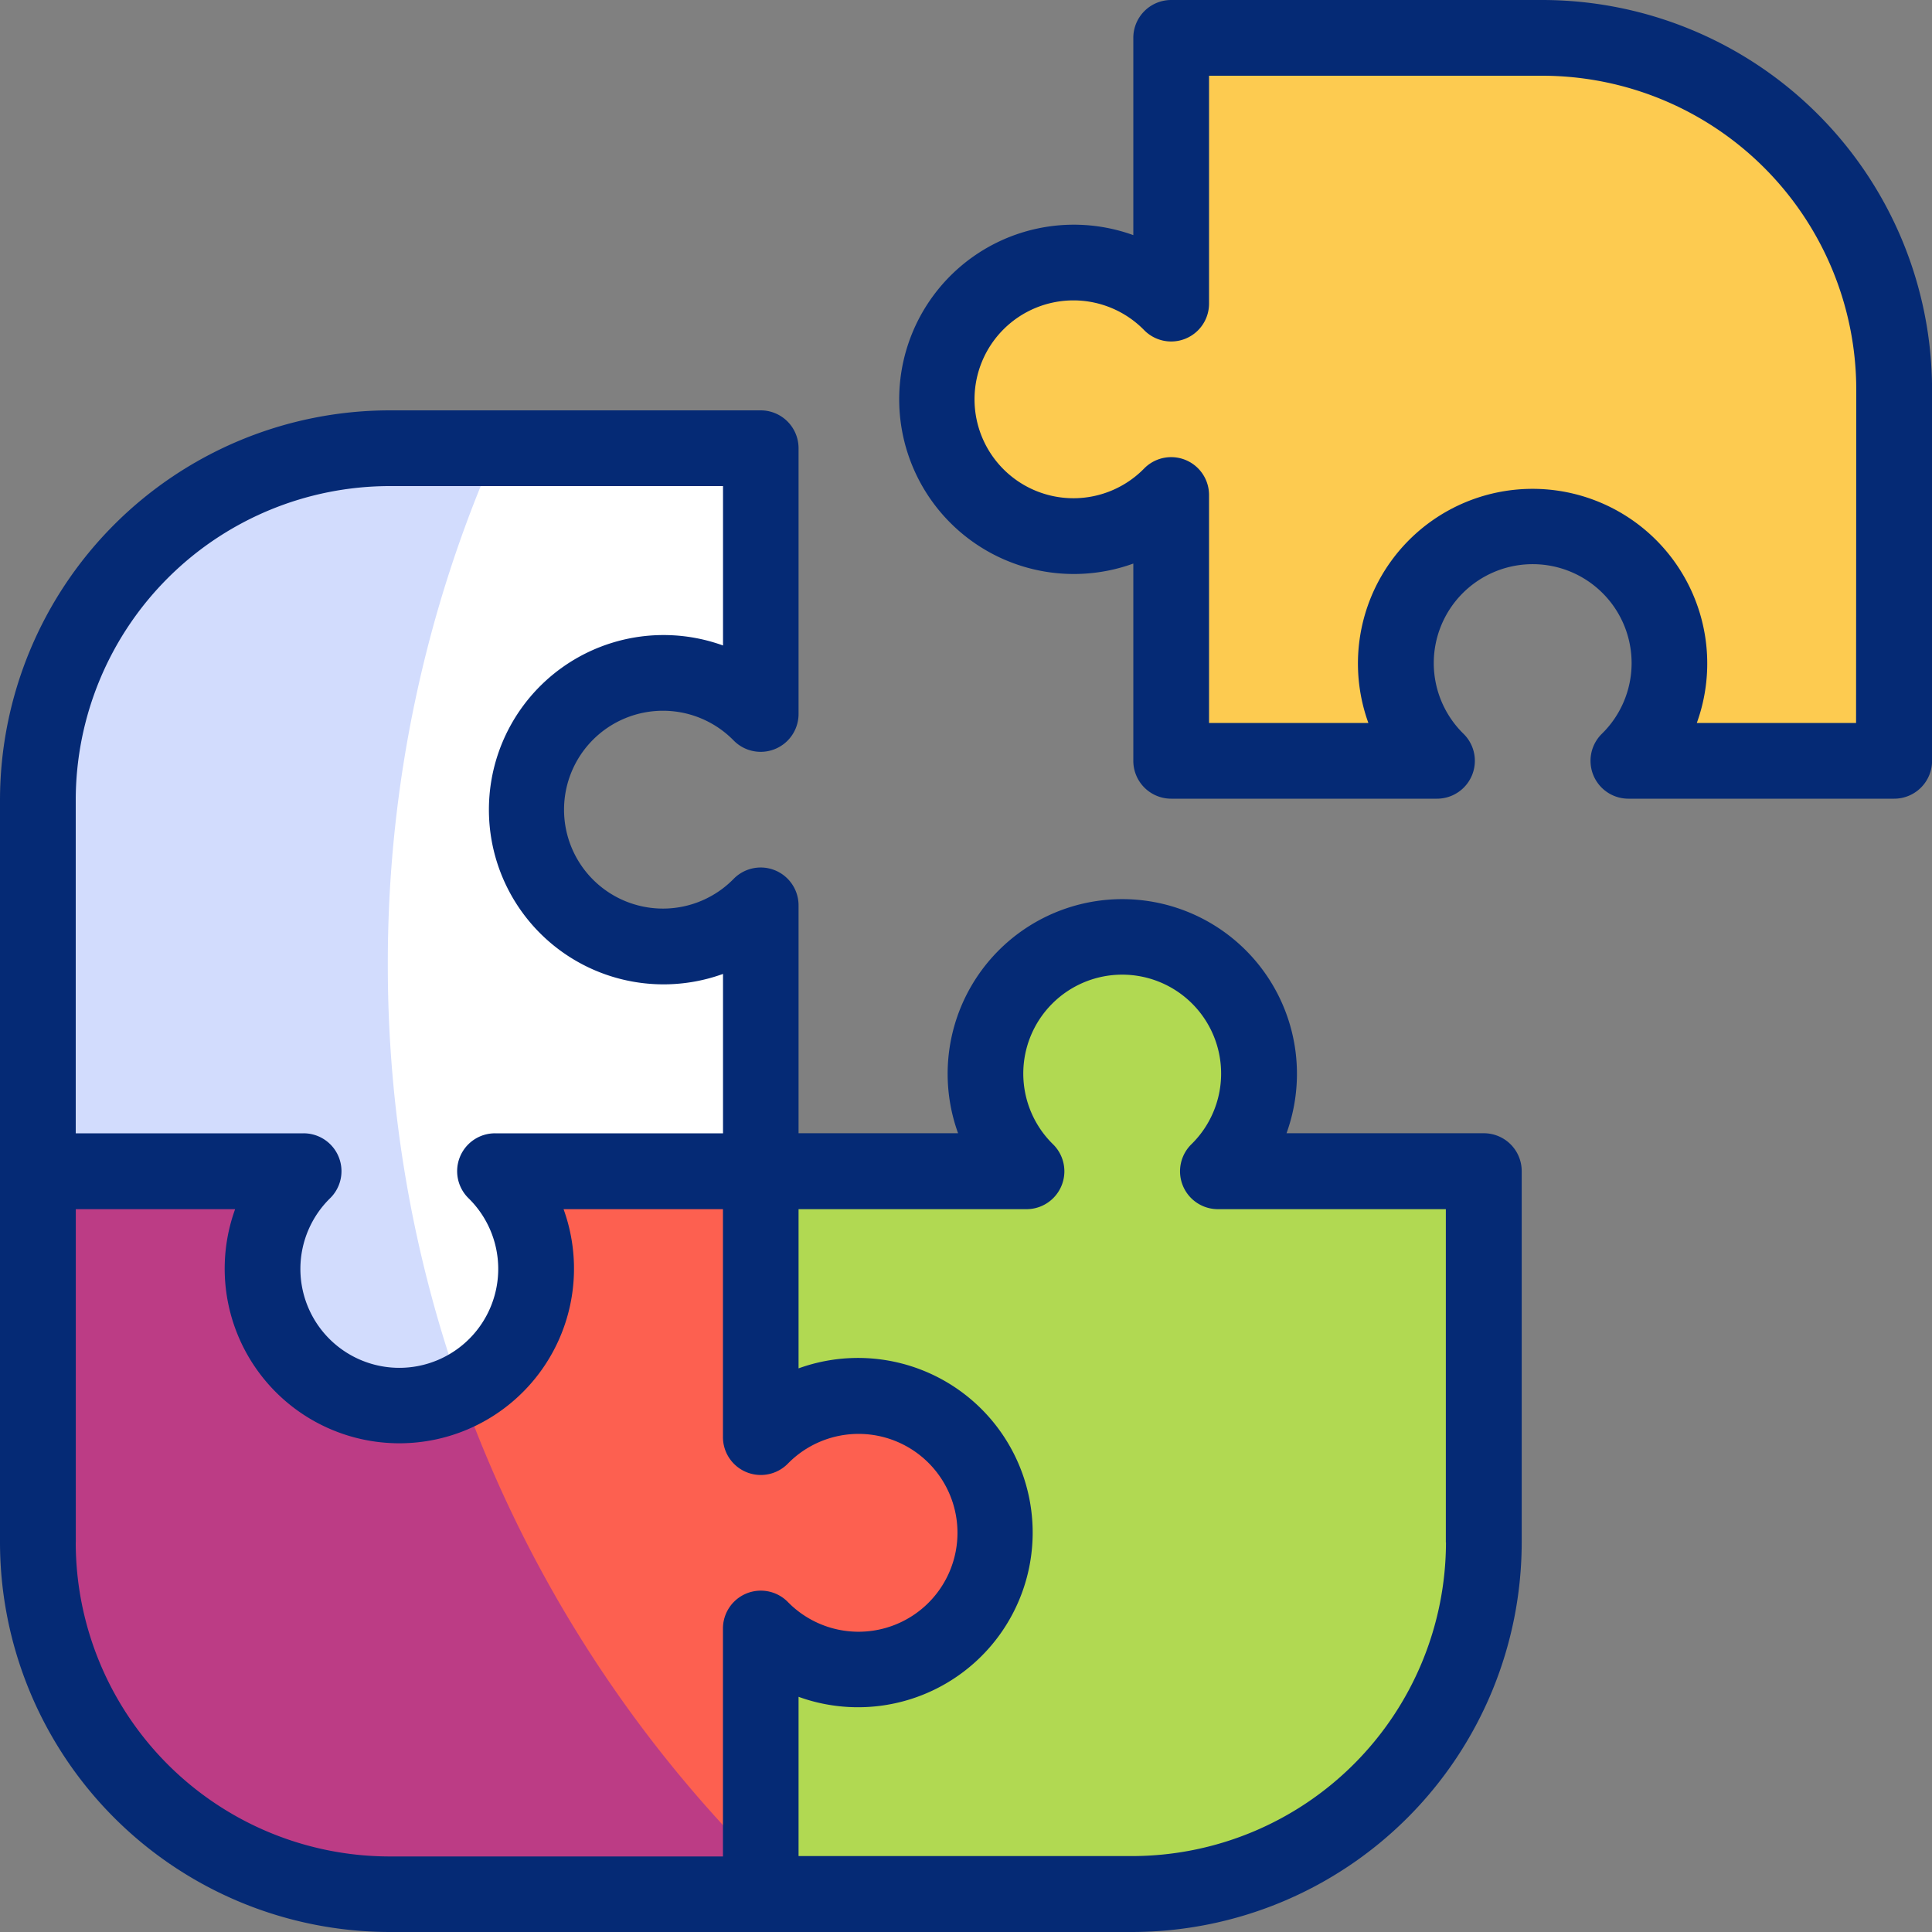 <svg xmlns="http://www.w3.org/2000/svg" xmlns:xlink="http://www.w3.org/1999/xlink" width="30" height="30" viewBox="0 0 30 30">
  <rect x="0" y="0" width="30" height="30" fill="#808080" stroke="none"/>
  <defs>
    <clipPath id="clip-path">
      <rect id="Rectangle_19065" data-name="Rectangle 19065" width="30" height="30" transform="translate(2201 12282)" fill="#fff" stroke="#707070" stroke-width="1"/>
    </clipPath>
  </defs>
  <g id="LTI_SCORM_Integrations" data-name="LTI/SCORM Integrations" transform="translate(-2201 -12282)" clip-path="url(#clip-path)">
    <g id="puzzle_1_" data-name="puzzle (1)" transform="translate(2201 12282)">
      <g id="Group_30706" data-name="Group 30706" transform="translate(0.588 0.588)">
        <g id="Group_30705" data-name="Group 30705">
          <path id="Path_25425" data-name="Path 25425" d="M12.01,20.506V16.379a2.124,2.124,0,1,1,0-2.972V9.28H6.246A5.477,5.477,0,0,0,.784,14.741v5.765H4.911a2.124,2.124,0,1,0,2.972,0Z" transform="translate(-0.784 -2.908)" fill="#fff" fill-rule="evenodd"/>
          <path id="Path_25426" data-name="Path 25426" d="M12.01,24.248H7.883a2.124,2.124,0,1,1-2.972,0H.784v5.765a5.477,5.477,0,0,0,5.461,5.461H12.01V31.347a2.124,2.124,0,1,0,0-2.972V24.248Z" transform="translate(-0.784 -6.65)" fill="#fd6050" fill-rule="evenodd"/>
          <path id="Path_25427" data-name="Path 25427" d="M15.752,23.034v4.127a2.124,2.124,0,1,1,0,2.972V34.26h5.765A5.477,5.477,0,0,0,26.978,28.8V23.034H22.851a2.124,2.124,0,1,0-2.972,0Z" transform="translate(-4.526 -5.437)" fill="#b1d952" fill-rule="evenodd"/>
          <path id="Path_25428" data-name="Path 25428" d="M28.647,8.369a2.124,2.124,0,0,1,1.486,3.641H34.26V6.246A5.477,5.477,0,0,0,28.8.784H23.034V4.911a2.124,2.124,0,1,0,0,2.972V12.01h4.127a2.124,2.124,0,0,1,1.486-3.641Z" transform="translate(-5.437 -0.784)" fill="#fdcb50" fill-rule="evenodd"/>
        </g>
        <path id="Path_25429" data-name="Path 25429" d="M6.218,17.294A19.7,19.7,0,0,1,7.91,9.28H6.246A5.477,5.477,0,0,0,.784,14.741v5.765H4.911a2.124,2.124,0,0,0,2.444,3.413A19.733,19.733,0,0,1,6.218,17.294Z" transform="translate(-0.784 -2.908)" fill="#d2dcfd" fill-rule="evenodd"/>
        <path id="Path_25430" data-name="Path 25430" d="M6.4,27.888a2.124,2.124,0,0,1-1.486-3.641H.784v5.765a5.477,5.477,0,0,0,5.461,5.461H12.01v-.458a19.773,19.773,0,0,1-4.655-7.355A2.115,2.115,0,0,1,6.4,27.888Z" transform="translate(-0.784 -6.65)" fill="#bc3c85" fill-rule="evenodd"/>
      </g>
      <g id="Group_30707" data-name="Group 30707">
        <path id="Path_25431" data-name="Path 25431" d="M23.04,19.721H19.977a2.712,2.712,0,1,0-5.1,0H12.4V16.183a.588.588,0,0,0-1.008-.412,1.536,1.536,0,1,1,0-2.149.588.588,0,0,0,1.008-.412V9.084a.588.588,0,0,0-.588-.588H6.05A6.056,6.056,0,0,0,0,14.545V26.074a6.056,6.056,0,0,0,6.05,6.05H17.579a6.056,6.056,0,0,0,6.05-6.05V20.31A.588.588,0,0,0,23.04,19.721ZM6.05,9.672h5.177v2.475a2.712,2.712,0,1,0,0,5.1v2.475H7.687a.588.588,0,0,0-.412,1.008,1.536,1.536,0,1,1-2.149,0,.588.588,0,0,0-.412-1.008H1.176V14.545A4.879,4.879,0,0,1,6.05,9.672Zm-4.873,16.4V20.9H3.651a2.712,2.712,0,1,0,5.1,0h2.475v3.539a.588.588,0,0,0,1.008.412,1.536,1.536,0,1,1,0,2.149.588.588,0,0,0-1.008.412v3.539H6.049A4.879,4.879,0,0,1,1.176,26.074Zm21.276,0a4.879,4.879,0,0,1-4.873,4.873H12.4V28.472a2.712,2.712,0,1,0,0-5.1V20.9h3.539a.588.588,0,0,0,.412-1.008,1.536,1.536,0,1,1,2.149,0,.588.588,0,0,0,.412,1.008h3.539v5.176Z" transform="translate(0 -2.124)" fill="#052a75"/>
        <path id="Path_25432" data-name="Path 25432" d="M28.6,0H22.838a.588.588,0,0,0-.588.588V3.651a2.712,2.712,0,1,0,0,5.1v3.063a.588.588,0,0,0,.588.588h4.127a.588.588,0,0,0,.412-1.008,1.536,1.536,0,1,1,2.149,0,.588.588,0,0,0,.412,1.008h4.127a.588.588,0,0,0,.588-.588V6.049A6.056,6.056,0,0,0,28.6,0Zm4.873,11.226H31a2.712,2.712,0,1,0-5.1,0H23.426V7.687a.588.588,0,0,0-1.008-.412,1.536,1.536,0,1,1,0-2.149.588.588,0,0,0,1.008-.412V1.176H28.6A4.879,4.879,0,0,1,33.476,6.05Z" transform="translate(-4.652)" fill="#052a75"/>
      </g>
    </g>
  </g>
</svg>
